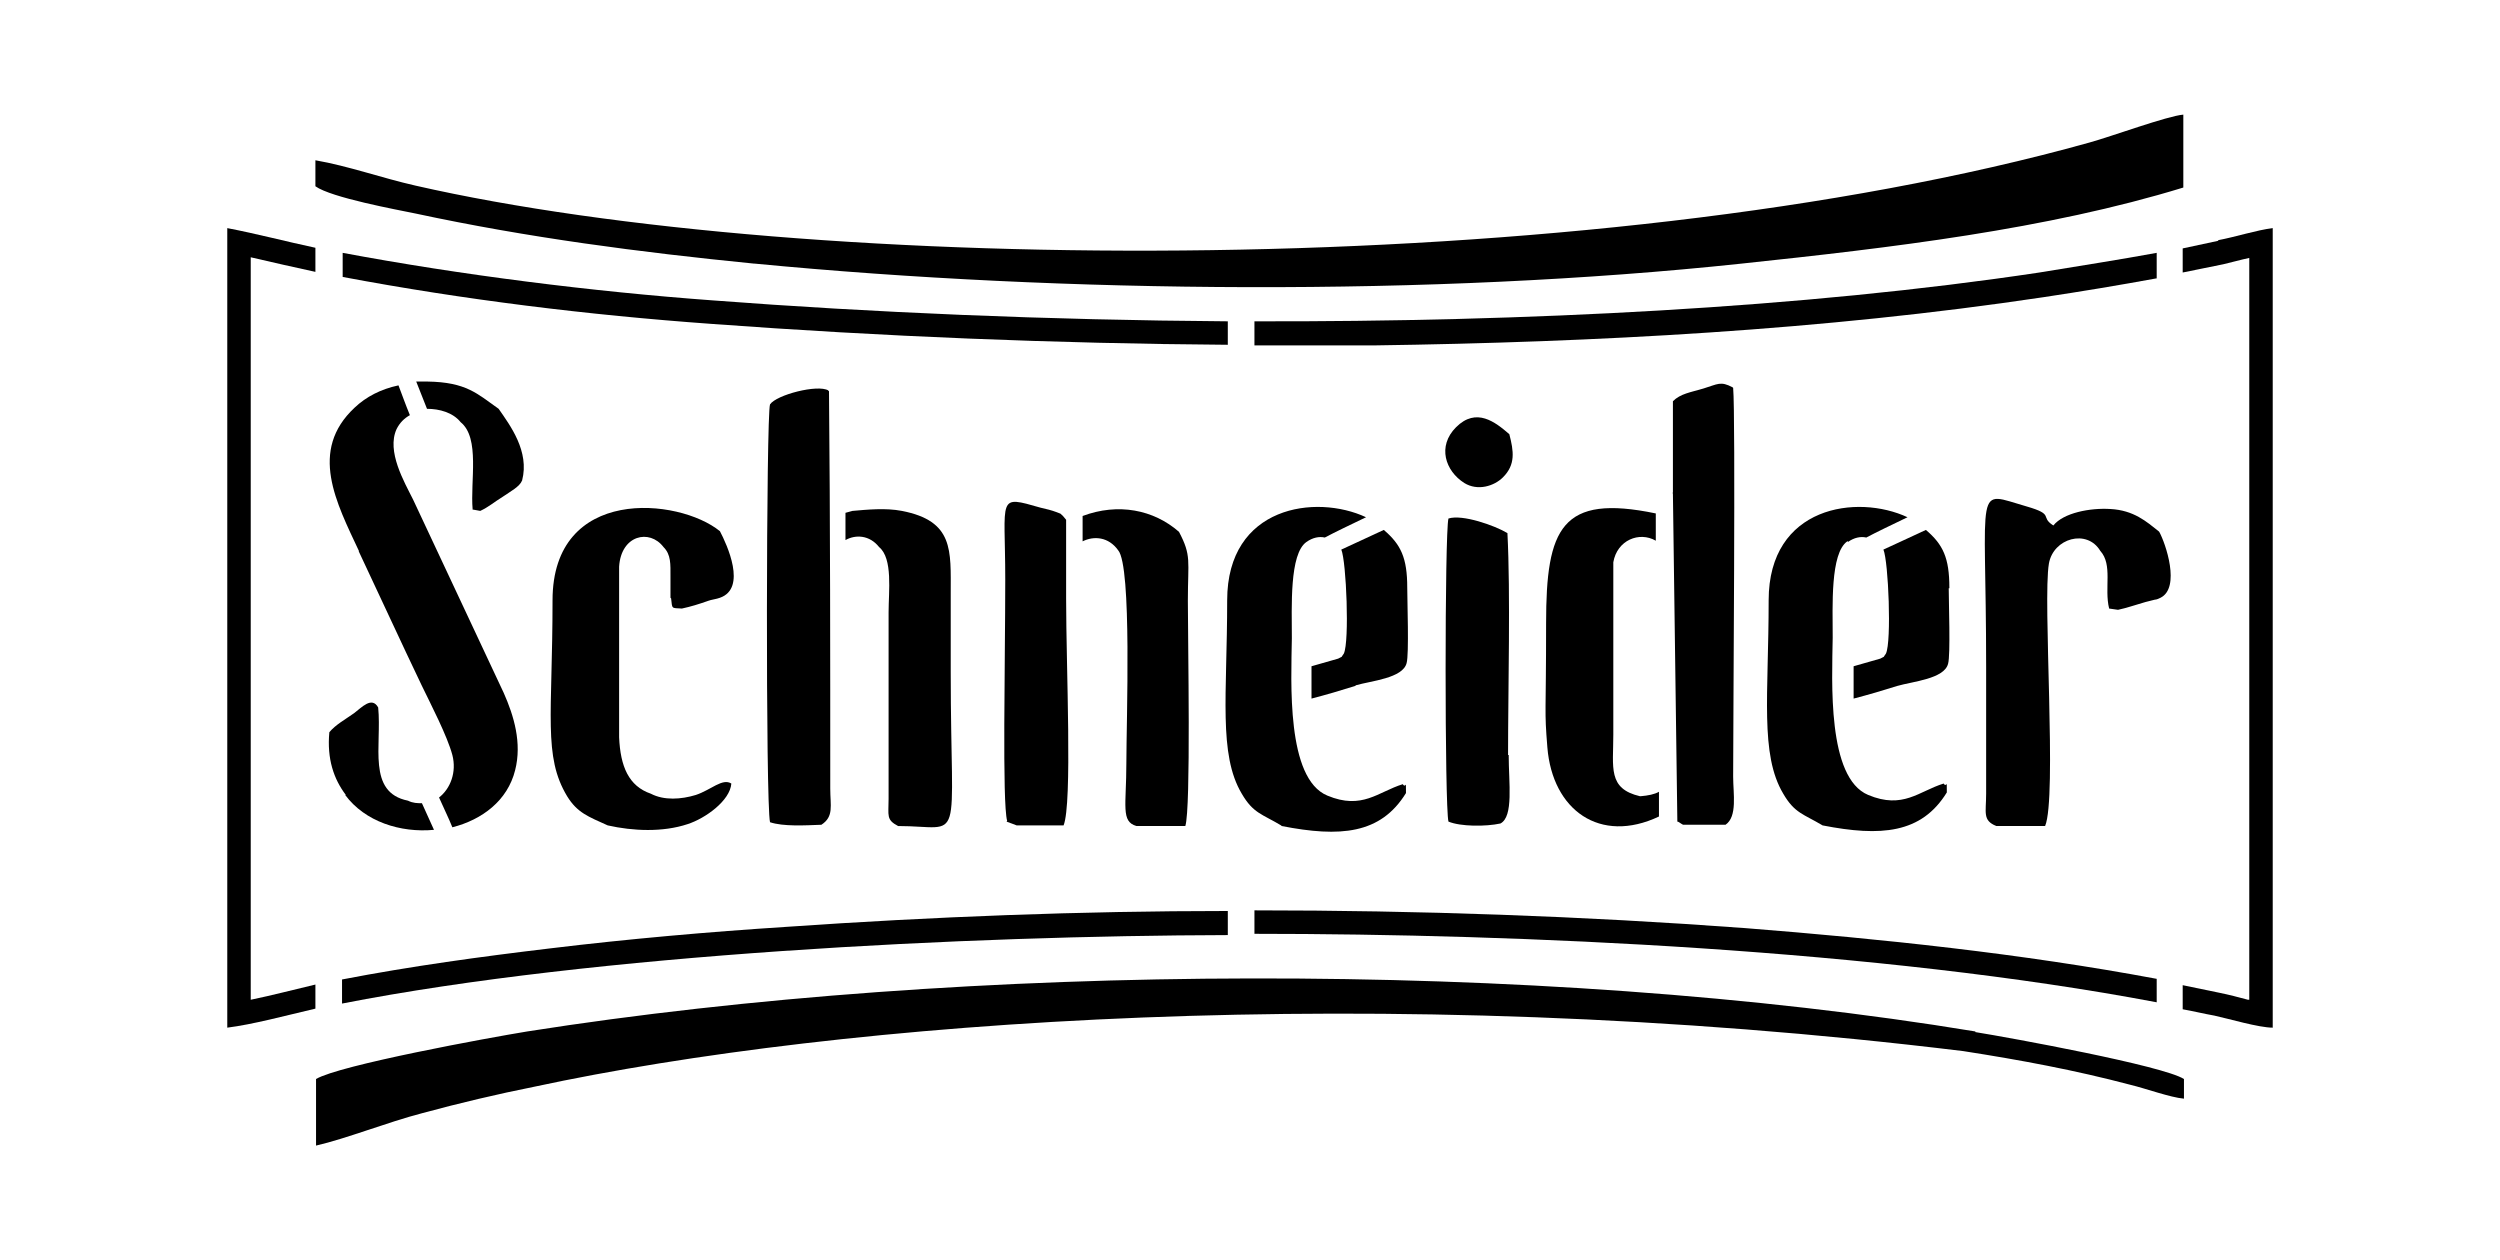 <?xml version="1.0" encoding="iso-8859-1"?>
<!-- Generator: Adobe Illustrator 28.5.0, SVG Export Plug-In . SVG Version: 9.03 Build 54727)  -->
<svg version="1.1" id="Livello_1" xmlns="http://www.w3.org/2000/svg" xmlns:xlink="http://www.w3.org/1999/xlink" x="0px" y="0px"
	 viewBox="0 0 935.435 471.539" style="enable-background:new 0 0 935.435 471.539;" xml:space="preserve">
<g id="Capa_1">
	<path d="M134.149,206.114c8.066,17.082,15.658,33.689,23.725,50.533c3.321,6.88,9.49,18.742,11.388,25.86
		c1.661,6.406-0.712,12.574-4.982,15.895c1.661,3.796,3.559,7.592,4.982,11.151l0,0c11.151-2.847,20.64-9.964,23.487-21.352
		c2.61-10.202-0.474-20.403-4.27-28.944l-33.926-72.36c-3.321-6.643-9.964-18.031-6.168-26.334c1.186-2.372,2.847-4.033,4.982-5.219
		c-1.661-4.033-3.084-8.066-4.27-11.151c-6.643,1.423-12.1,4.27-16.37,8.304c-17.319,16.133-6.88,35.587,1.661,53.855l0,0
		L134.149,206.114z"/>
	<path d="M177.091,190.693l2.61,0.474c3.084-1.423,5.219-3.321,8.304-5.219c3.084-2.135,6.406-3.796,7.355-6.168
		c2.847-10.913-4.508-20.64-8.778-26.809c-8.066-5.694-12.1-9.964-26.572-10.202h-4.27c1.186,3.084,2.61,6.643,4.033,10.202l0,0
		c4.745,0,9.727,1.423,12.574,4.982c7.355,5.931,3.559,22.064,4.508,32.74C176.854,190.693,177.091,190.693,177.091,190.693z"/>
	<path d="M129.167,297.454c7.355,9.964,20.64,14.235,33.214,13.049l-4.508-9.964c-1.661,0-3.321,0-5.219-0.949l0,0
		c-15.421-3.084-9.727-20.64-11.151-34.875c-2.372-4.27-6.168,0-9.015,2.135c-3.321,2.372-6.88,4.27-9.253,7.117
		c-0.949,9.964,1.661,17.556,6.168,23.487l0,0H129.167z"/>
	<path d="M479.58,309.079L479.58,309.079c21.827,4.27,37.01,3.084,46.5-12.337c0-5.694,0-1.423-1.186-3.321
		c-9.253,2.847-15.184,9.727-28.232,4.27c-15.421-6.406-13.523-42.467-13.286-58.837c0-11.862-0.949-31.554,5.457-36.061
		c2.372-1.661,4.745-2.135,6.88-1.661c3.559-1.898,9.964-4.982,15.421-7.592c-18.742-8.778-51.957-4.27-51.957,31.079
		s-3.321,57.651,5.457,72.36c4.27,7.355,7.592,7.592,14.709,11.862l0,0L479.58,309.079z"/>
	<path d="M251.112,223.907c0.474,4.033,0,3.559,4.033,3.796c3.321-0.712,6.406-1.661,9.727-2.847
		c1.186-0.474,3.321-0.712,4.508-1.186c10.202-3.559,2.61-19.929,0-24.911c-15.421-12.574-62.633-17.082-62.633,25.86
		s-3.559,58.363,5.457,73.309c3.796,6.168,7.829,7.592,15.184,10.913l0,0c9.49,2.135,20.64,2.61,29.893-0.474
		c6.643-2.135,15.895-8.778,16.37-15.184c-3.321-2.135-7.592,2.372-13.286,4.27c-5.457,1.661-11.862,2.135-16.844-0.474
		c-8.304-2.847-11.388-10.202-11.862-21.115v-63.819c0.712-11.862,11.388-14.235,16.607-7.355c2.847,2.847,2.61,6.406,2.61,11.151
		s0,6.168,0,7.829l0,0L251.112,223.907z"/>
	<path d="M459.414,340.87c-55.041,0-110.319,2.135-165.123,5.931c-29.419,1.898-59.074,4.508-88.493,8.066
		c-25.86,3.084-51.957,6.643-77.817,11.625v9.015c94.661-18.505,234.399-25.385,331.433-25.623v-8.778l0,0V340.87z"/>
	<path d="M425.25,309.079h18.268c2.135-6.643,0.949-69.039,0.949-84.222s1.423-16.844-3.321-25.86
		c-9.49-8.304-22.776-10.913-36.061-5.931v9.49c4.27-2.135,9.727-1.661,13.286,3.321c5.219,5.931,3.084,63.819,3.084,79.715
		S419.319,307.418,425.25,309.079L425.25,309.079L425.25,309.079z"/>
	<path d="M309.949,146.091c-4.033-2.372-19.454,1.661-21.827,5.219c-1.423,3.796-1.661,149.702,0,156.345
		c4.982,1.661,13.049,1.186,19.217,0.949c4.745-3.084,3.321-7.117,3.321-13.523c0-49.347,0-99.406-0.474-148.753h-0.237
		L309.949,146.091z"/>
	<path d="M459.414,120.231L459.414,120.231c-67.378-0.474-133.569-3.321-192.644-7.829c-45.314-3.321-94.187-9.49-138.552-17.793
		v9.015c45.314,8.541,91.814,14.235,137.84,17.556c64.294,4.745,128.825,7.355,193.355,7.829v-9.015l0,0V120.231z"/>
	<path d="M282.428,98.641c115.776,11.151,253.379,12.337,369.155,0c55.99-5.931,114.353-12.811,165.36-28.47V42.889
		c-5.931,0.474-27.283,8.304-35.112,10.439C594.169,105.759,302.12,102.912,155.502,69.46l0,0
		c-12.574-2.847-25.148-7.355-37.485-9.49v9.727c5.931,4.27,30.605,8.778,37.485,10.202c41.993,9.015,83.748,14.472,126.689,18.742
		l0,0H282.428z"/>
	<path d="M691.44,202.792c2.372-1.661,4.745-2.135,6.88-1.661c3.559-1.898,9.964-4.982,15.421-7.592
		c-18.742-8.778-51.957-4.27-51.957,31.079s-3.321,57.651,5.457,72.36c4.27,7.355,7.592,7.592,14.709,11.862l0,0
		c21.827,4.27,37.01,3.084,46.5-12.337c0-5.694,0-1.423-1.186-3.321c-9.253,2.847-15.184,9.727-28.232,4.27
		c-15.421-6.406-13.523-42.467-13.286-58.837c0-11.862-0.949-31.554,5.457-36.061h0.237V202.792z"/>
	<path d="M332.487,298.877c0,6.406-0.949,7.829,3.559,10.202c25.148,0,19.691,9.49,19.691-57.651v-29.419
		c0-16.133,1.186-27.046-18.268-30.842c-6.168-1.186-13.049-0.474-18.505,0l-2.61,0.712v10.202l0,0
		c3.796-2.135,9.015-1.898,12.574,2.61c5.219,4.27,3.559,16.607,3.559,24.436v69.276l0,0V298.877z"/>
	<path d="M376.615,307.418l3.796,1.423h17.556c3.321-8.304,0.949-58.837,0.949-84.934v-29.419l-1.186-1.423
		c-1.423-1.186,0-0.474-2.372-1.423c-1.898-0.712-3.796-1.186-5.931-1.661c-16.607-4.745-13.286-4.27-13.286,26.809
		s-1.186,83.511,0.712,90.391l0,0L376.615,307.418z"/>
	<path d="M829.992,90.101c-4.508,0.949-9.015,1.898-13.286,2.847v9.015c4.982-0.949,10.202-2.135,15.184-3.084
		c3.084-0.712,6.406-1.661,9.727-2.372v277.578h-0.475c-3.559-0.949-7.117-1.898-10.676-2.61c-4.508-0.949-9.015-1.898-13.76-2.847
		v9.015l0,0c4.033,0.712,7.829,1.661,11.862,2.372c5.457,1.186,16.607,4.508,21.827,4.508V85.356
		c-5.931,0.712-13.997,3.321-20.403,4.508l0,0V90.101z"/>
	<path d="M806.979,366.255c-50.771-9.49-102.965-14.947-153.973-18.98c-60.972-4.508-122.419-6.643-183.628-6.643v8.778l0,0
		c99.881,0,233.687,5.931,337.601,25.623v-9.015l0,0L806.979,366.255z"/>
	<path d="M807.691,198.759c-4.508-3.559-9.253-7.829-18.031-8.304c-7.592-0.474-17.556,1.423-21.352,6.168
		c-5.219-3.321,0.712-4.033-9.964-7.117c-19.929-5.694-15.184-9.727-15.184,60.023v47.449c0,7.117-1.423,9.964,3.796,12.1h18.268
		c4.508-10.676-0.949-84.46,1.424-98.22c1.661-9.49,14.235-13.049,19.217-4.745c4.745,5.219,1.424,13.998,3.321,21.589l3.321,0.474
		c3.321-0.712,5.931-1.661,9.253-2.61c1.423-0.474,2.847-0.712,4.508-1.186c0.712,0,1.661-0.474,2.135-0.712
		c7.592-3.796,1.898-20.403-0.475-24.674l0,0L807.691,198.759z"/>
	<path d="M507.337,256.41c5.694-1.661,17.556-2.61,18.98-8.304c0.949-3.321,0.237-23.25,0.237-28.232
		c0-11.151-2.372-16.133-8.778-21.589c-4.982,2.372-11.388,5.219-15.895,7.355l0,0c1.898,4.508,3.084,34.401,0.949,38.908
		c-1.423,1.898,0,0.712-2.135,1.898c-3.321,0.949-6.643,1.898-9.964,2.847v12.1c5.457-1.423,11.151-3.084,16.37-4.745l0,0
		L507.337,256.41z"/>
	<path d="M739.127,385.946c-163.937-27.046-377.696-25.86-541.87,0c-14.472,2.372-70.225,12.574-79.003,17.793v24.911
		c11.388-2.61,26.809-8.778,39.62-12.1c13.998-3.796,27.995-7.117,42.23-9.964c113.641-24.436,314.825-40.095,534.515-13.286l0,0
		c21.352,3.321,41.755,7.117,62.396,12.574c5.931,1.423,14.946,4.745,20.166,5.219v-7.355c-7.829-4.982-64.768-15.421-78.054-17.556
		l0,0V385.946z"/>
	<path d="M118.017,368.39c-8.066,1.898-16.133,4.033-24.199,5.694V96.269c8.304,1.898,16.37,3.796,24.199,5.457V92.71
		c-11.151-2.372-21.827-5.219-32.977-7.355v299.167c9.49-1.186,21.827-4.508,32.977-7.117V368.39L118.017,368.39z"/>
	<path d="M564.751,162.461c-5.219-4.508-12.337-10.202-19.929-2.61c-7.117,7.117-4.033,16.37,3.084,20.878
		c4.982,3.084,11.151,1.186,14.472-2.135C567.123,173.848,566.412,168.866,564.751,162.461L564.751,162.461L564.751,162.461z"/>
	<polygon points="620.741,305.757 620.741,305.757 620.741,305.757 	"/>
	<path d="M806.979,103.624v-9.015l0,0c-14.235,2.61-27.995,4.745-43.891,7.355c-88.256,13.286-192.406,18.505-293.711,18.268v9.015
		c14.947,0,29.656,0,44.602,0c83.273-1.186,168.207-5.694,250.532-18.031c14.235-2.135,28.469-4.508,42.704-7.117h-0.237V103.624z"
		/>
	<path d="M648.261,144.904c-4.508-2.372-5.457-1.186-10.913,0.475c-4.745,1.423-8.541,1.898-11.388,4.745v34.163
		c-0.237,0,0,0.474,0,0.474l1.661,122.656l0,0c0.474,0,1.186,0.712,2.135,1.186h15.896c4.508-3.084,2.847-11.625,2.847-18.031
		c0-22.064,0.949-134.756,0-145.432l0,0L648.261,144.904z"/>
	<path d="M613.623,297.928c-12.1-2.847-9.964-10.676-9.964-23.013v-64.531c1.423-8.304,9.727-11.625,15.895-8.066v-10.202
		c-35.35-7.355-41.044,5.457-41.044,41.044s-0.712,31.791,0.474,46.5c1.898,23.487,19.691,36.299,41.755,25.86v-9.253
		c-1.661,0.949-4.033,1.423-6.88,1.661L613.623,297.928L613.623,297.928z"/>
	<path d="M564.276,282.507c0-24.911,0.949-60.26-0.237-83.036c-4.745-2.847-16.844-7.117-22.064-5.457
		c-1.424,5.219-1.424,107.947,0,113.404c4.508,1.898,13.997,1.898,19.454,0.712l0,0c4.982-2.61,3.084-15.184,3.084-25.623l0,0
		L564.276,282.507z"/>
	<path d="M729.4,219.874c0-11.151-2.372-16.133-8.778-21.589c-4.982,2.372-11.388,5.219-15.896,7.355l0,0
		c1.898,4.508,3.084,34.401,0.949,38.908c-1.423,1.898,0,0.712-2.135,1.898c-3.321,0.949-6.643,1.898-9.964,2.847v12.1
		c5.457-1.423,11.151-3.084,16.37-4.745c5.694-1.661,17.556-2.61,18.98-8.304c0.949-3.321,0.237-23.25,0.237-28.232h0.237
		L729.4,219.874z"/>
</g>
</svg>

